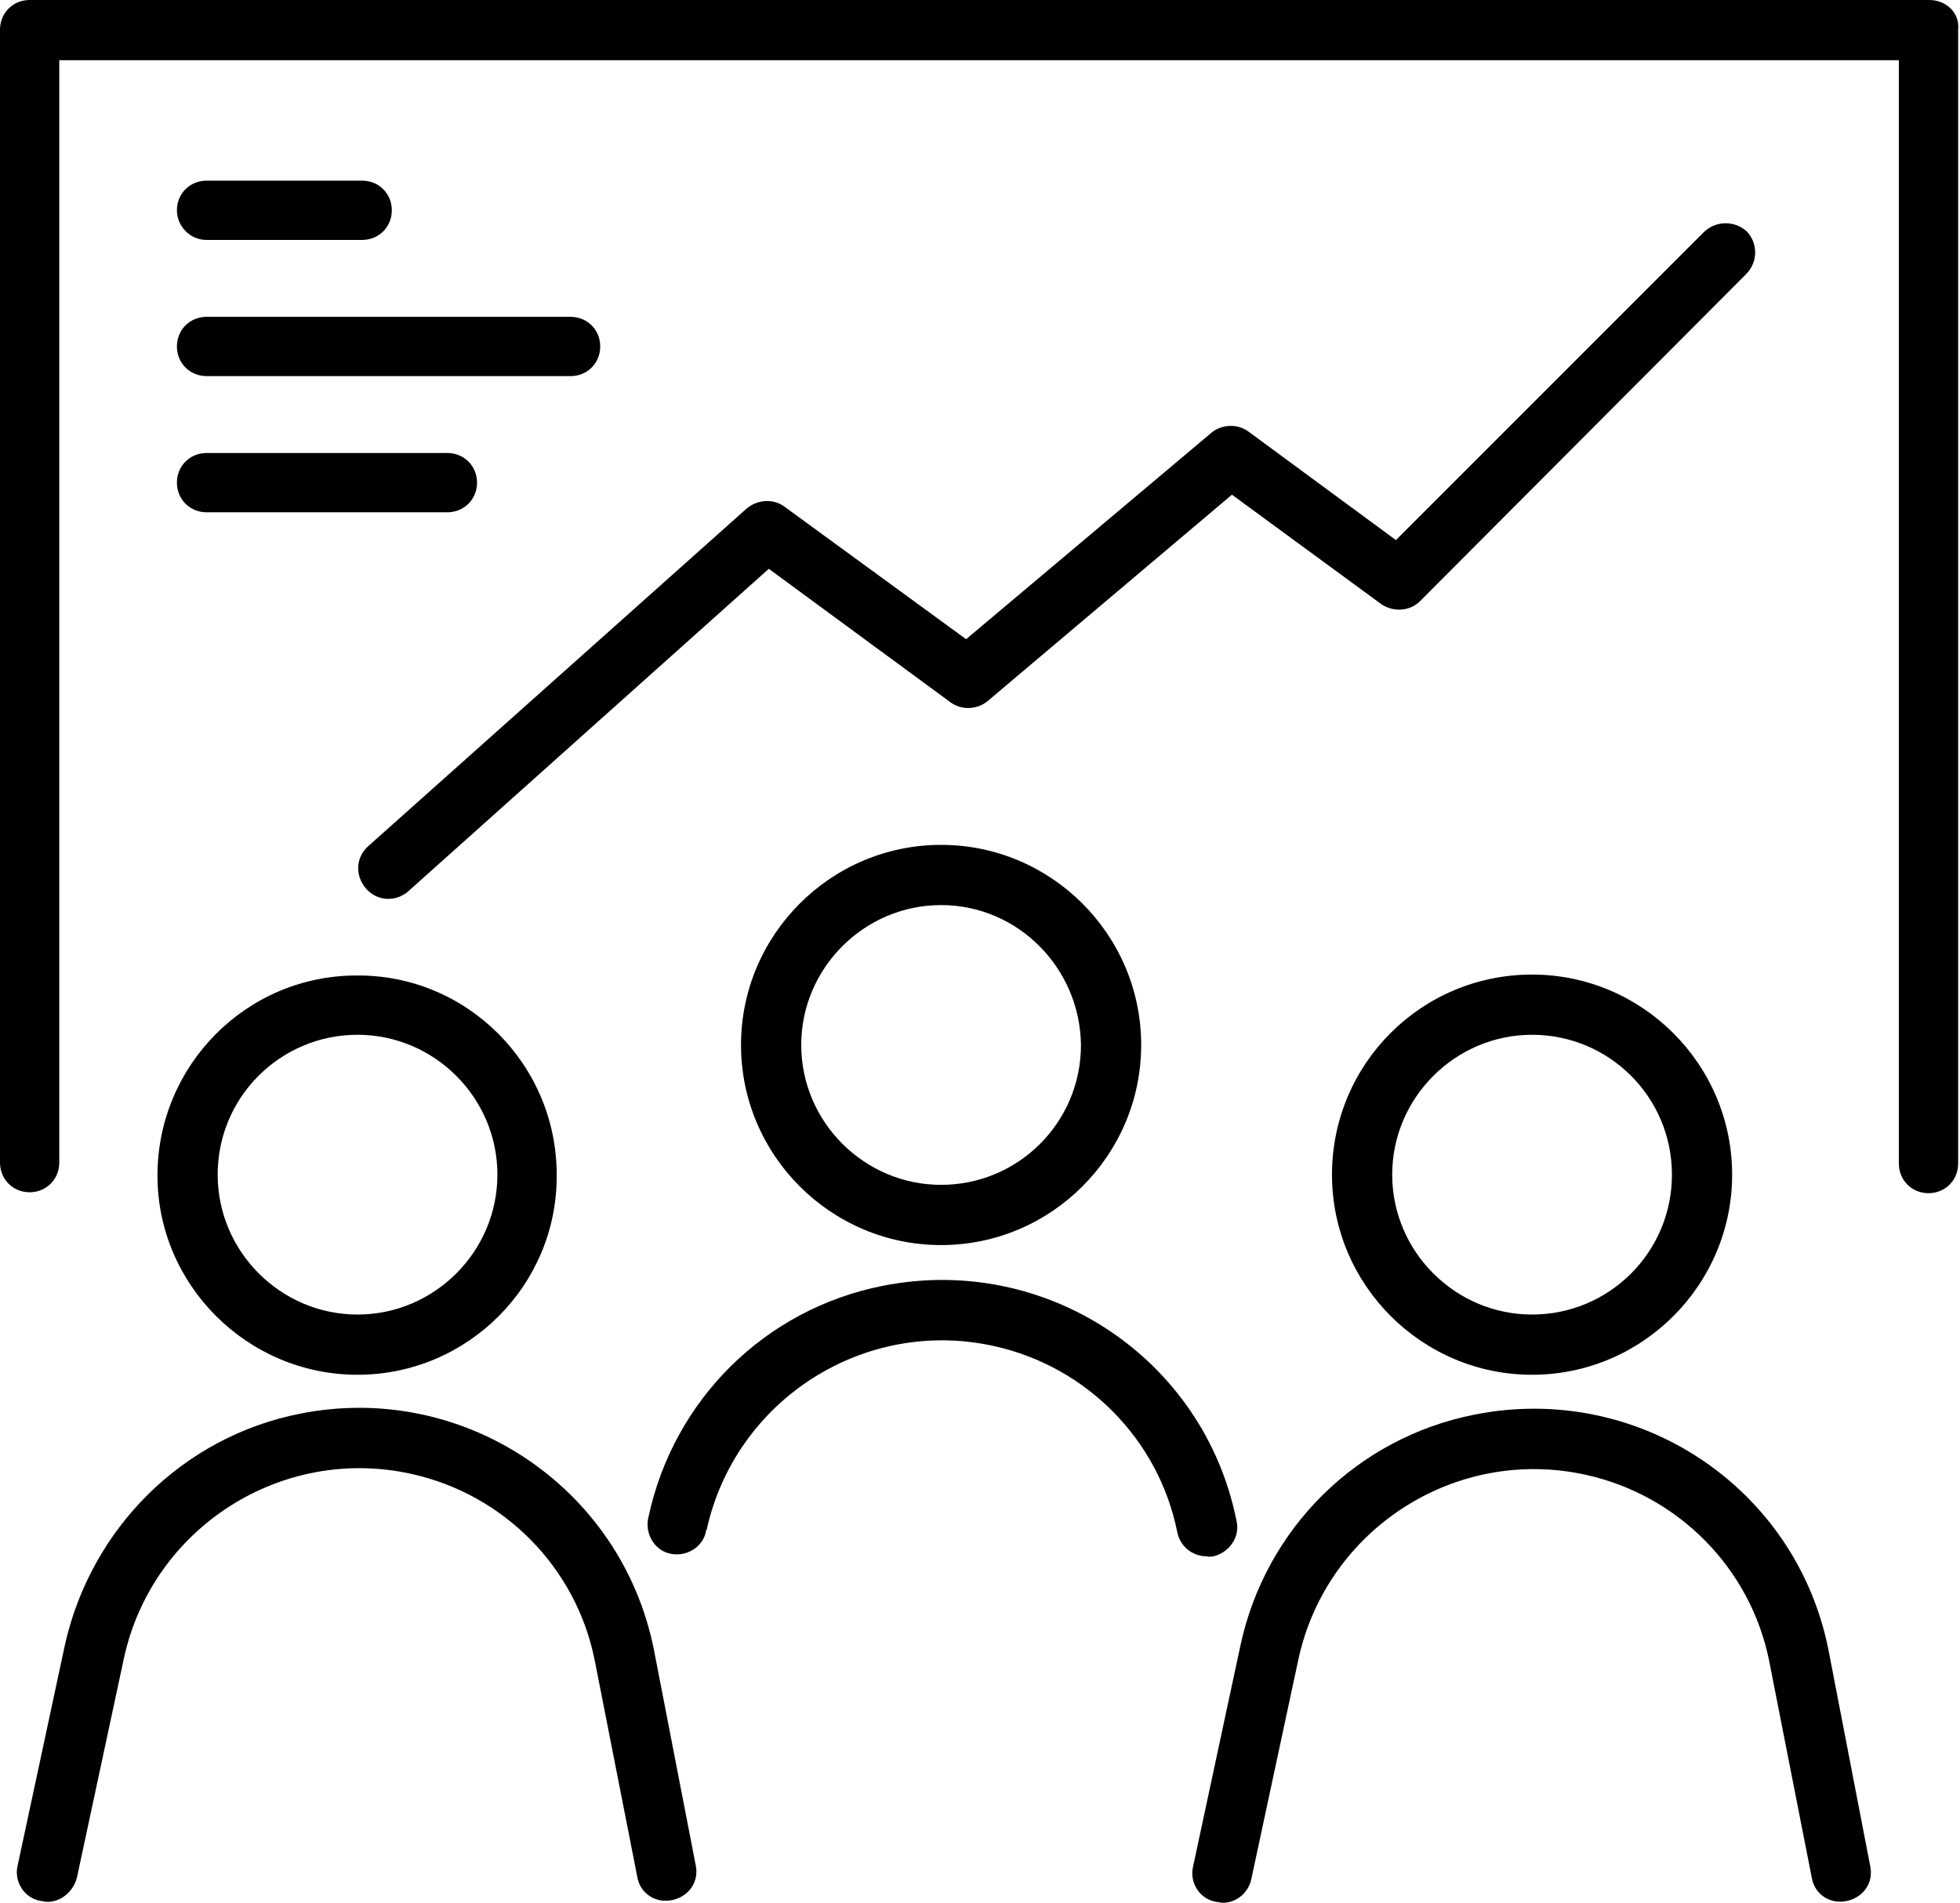 <?xml version="1.0" encoding="utf-8"?>
<!-- Generator: Adobe Illustrator 22.0.1, SVG Export Plug-In . SVG Version: 6.00 Build 0)  -->
<svg version="1.1" id="Layer_1" xmlns="http://www.w3.org/2000/svg" xmlns:xlink="http://www.w3.org/1999/xlink" x="0px" y="0px"
	 viewBox="0 0 211.6 205.4" style="enable-background:new 0 0 211.6 205.4;" xml:space="preserve">
<title>a3-8</title>
<g id="Layer_2_1_">
	<g id="Layer_1-2">
		<path d="M80,112.8c0,11.9,9.7,21.6,21.6,21.6c11.9,0,21.6-9.7,21.6-21.6c0-11.9-9.7-21.6-21.6-21.6c0,0,0,0,0,0
			C89.7,91.2,80,100.9,80,112.8z M116.7,112.8c0,8.4-6.8,15.1-15.1,15.1s-15.1-6.8-15.1-15.1s6.8-15.1,15.1-15.1
			C109.9,97.7,116.6,104.5,116.7,112.8L116.7,112.8z"/>
		<path d="M131,168c1.7-0.4,2.9-2.1,2.5-3.8c-3.5-17.6-20.6-28.9-38.2-25.4c-12.7,2.5-22.6,12.3-25.3,25c-0.4,1.7,0.6,3.5,2.3,3.9
			c1.7,0.4,3.5-0.6,3.9-2.3c0-0.1,0-0.2,0.1-0.3c3.1-14,17-22.9,31-19.8c10,2.2,17.8,10.1,19.8,20.1c0.3,1.5,1.6,2.6,3.2,2.6
			C130.6,168.1,130.8,168,131,168z"/>
		<path d="M143.8,126.8c0,11.9,9.7,21.6,21.6,21.6c11.9,0,21.6-9.7,21.6-21.6s-9.7-21.6-21.6-21.6c0,0,0,0,0,0
			C153.4,105.2,143.8,114.9,143.8,126.8z M180.5,126.8c0,8.4-6.8,15.1-15.1,15.1s-15.1-6.8-15.1-15.1s6.8-15.1,15.1-15.1
			c0,0,0,0,0,0C173.7,111.7,180.5,118.4,180.5,126.8z"/>
		<path d="M197.4,178.1c-3.5-17.6-20.6-28.9-38.2-25.4c-12.7,2.5-22.6,12.3-25.3,25l-5.1,23.8c-0.4,1.7,0.7,3.5,2.5,3.8
			c0.2,0,0.5,0.1,0.7,0.1c1.5,0,2.8-1.1,3.1-2.6l5.1-23.8c3.1-14,17-22.9,31-19.8c10,2.2,17.8,10.1,19.8,20.1l4.6,23.4
			c0.3,1.8,2,2.9,3.8,2.5s2.9-2,2.5-3.8l0,0L197.4,178.1z"/>
		<path d="M38.6,148.4c11.9,0,21.6-9.7,21.5-21.6c0-11.9-9.7-21.6-21.6-21.5c-11.9,0-21.5,9.7-21.5,21.6
			C17,138.7,26.7,148.4,38.6,148.4z M38.6,111.7c8.3,0,15.1,6.8,15.1,15.1s-6.8,15.1-15.1,15.1s-15.1-6.8-15.1-15.1
			C23.5,118.4,30.3,111.7,38.6,111.7z"/>
		<path d="M70.6,178.1c-3.5-17.6-20.6-29-38.2-25.5c-12.7,2.5-22.6,12.4-25.4,25l-5.1,23.8c-0.4,1.7,0.7,3.5,2.5,3.8c0,0,0,0,0,0
			c0.2,0,0.4,0.1,0.7,0.1c1.5,0,2.8-1.1,3.2-2.6l5.1-23.8c3.1-14,17-22.9,31-19.8c10,2.2,17.8,10.1,19.8,20.1l4.6,23.4
			c0.3,1.8,2,2.9,3.8,2.5s2.9-2,2.5-3.8L70.6,178.1z"/>
		<path d="M208.3,0H3.2C1.4,0,0,1.4,0,3.2v122.3c0,1.8,1.4,3.2,3.2,3.2c1.8,0,3.2-1.4,3.2-3.2V6.5h198.6v119.1
			c0,1.8,1.4,3.2,3.2,3.2c1.8,0,3.2-1.4,3.2-3.2V3.2C211.6,1.4,210.1,0,208.3,0z"/>
		<path d="M22.3,25.9h16.8c1.8,0,3.2-1.4,3.2-3.2c0-1.8-1.4-3.2-3.2-3.2H22.3c-1.8,0-3.2,1.4-3.2,3.2C19.1,24.4,20.5,25.9,22.3,25.9
			z"/>
		<path d="M22.3,40.6h39.3c1.8,0,3.2-1.4,3.2-3.2c0-1.8-1.4-3.2-3.2-3.2H22.3c-1.8,0-3.2,1.4-3.2,3.2C19.1,39.2,20.5,40.6,22.3,40.6
			z"/>
		<path d="M22.3,55.3h26c1.8,0,3.2-1.4,3.2-3.2c0-1.8-1.4-3.2-3.2-3.2h-26c-1.8,0-3.2,1.4-3.2,3.2C19.1,53.9,20.5,55.3,22.3,55.3z"
			/>
		<path d="M188.6,25c-1.3-1.2-3.3-1.2-4.6,0l-33.3,33.3l-15.9-11.7c-1.2-0.9-2.9-0.8-4,0.1l-26.5,22.3L84.7,54.7
			c-1.2-0.9-2.9-0.8-4.1,0.2L39.8,91.3c-1.4,1.2-1.5,3.2-0.3,4.6s3.2,1.5,4.6,0.3c0,0,0.1-0.1,0.1-0.1L83,61.4l19.6,14.4
			c1.2,0.9,2.9,0.8,4-0.1L133,53.4l16.1,11.8c1.3,0.9,3.1,0.8,4.2-0.3l35.2-35.3C189.8,28.3,189.8,26.3,188.6,25z"/>
	</g>
</g>
</svg>
